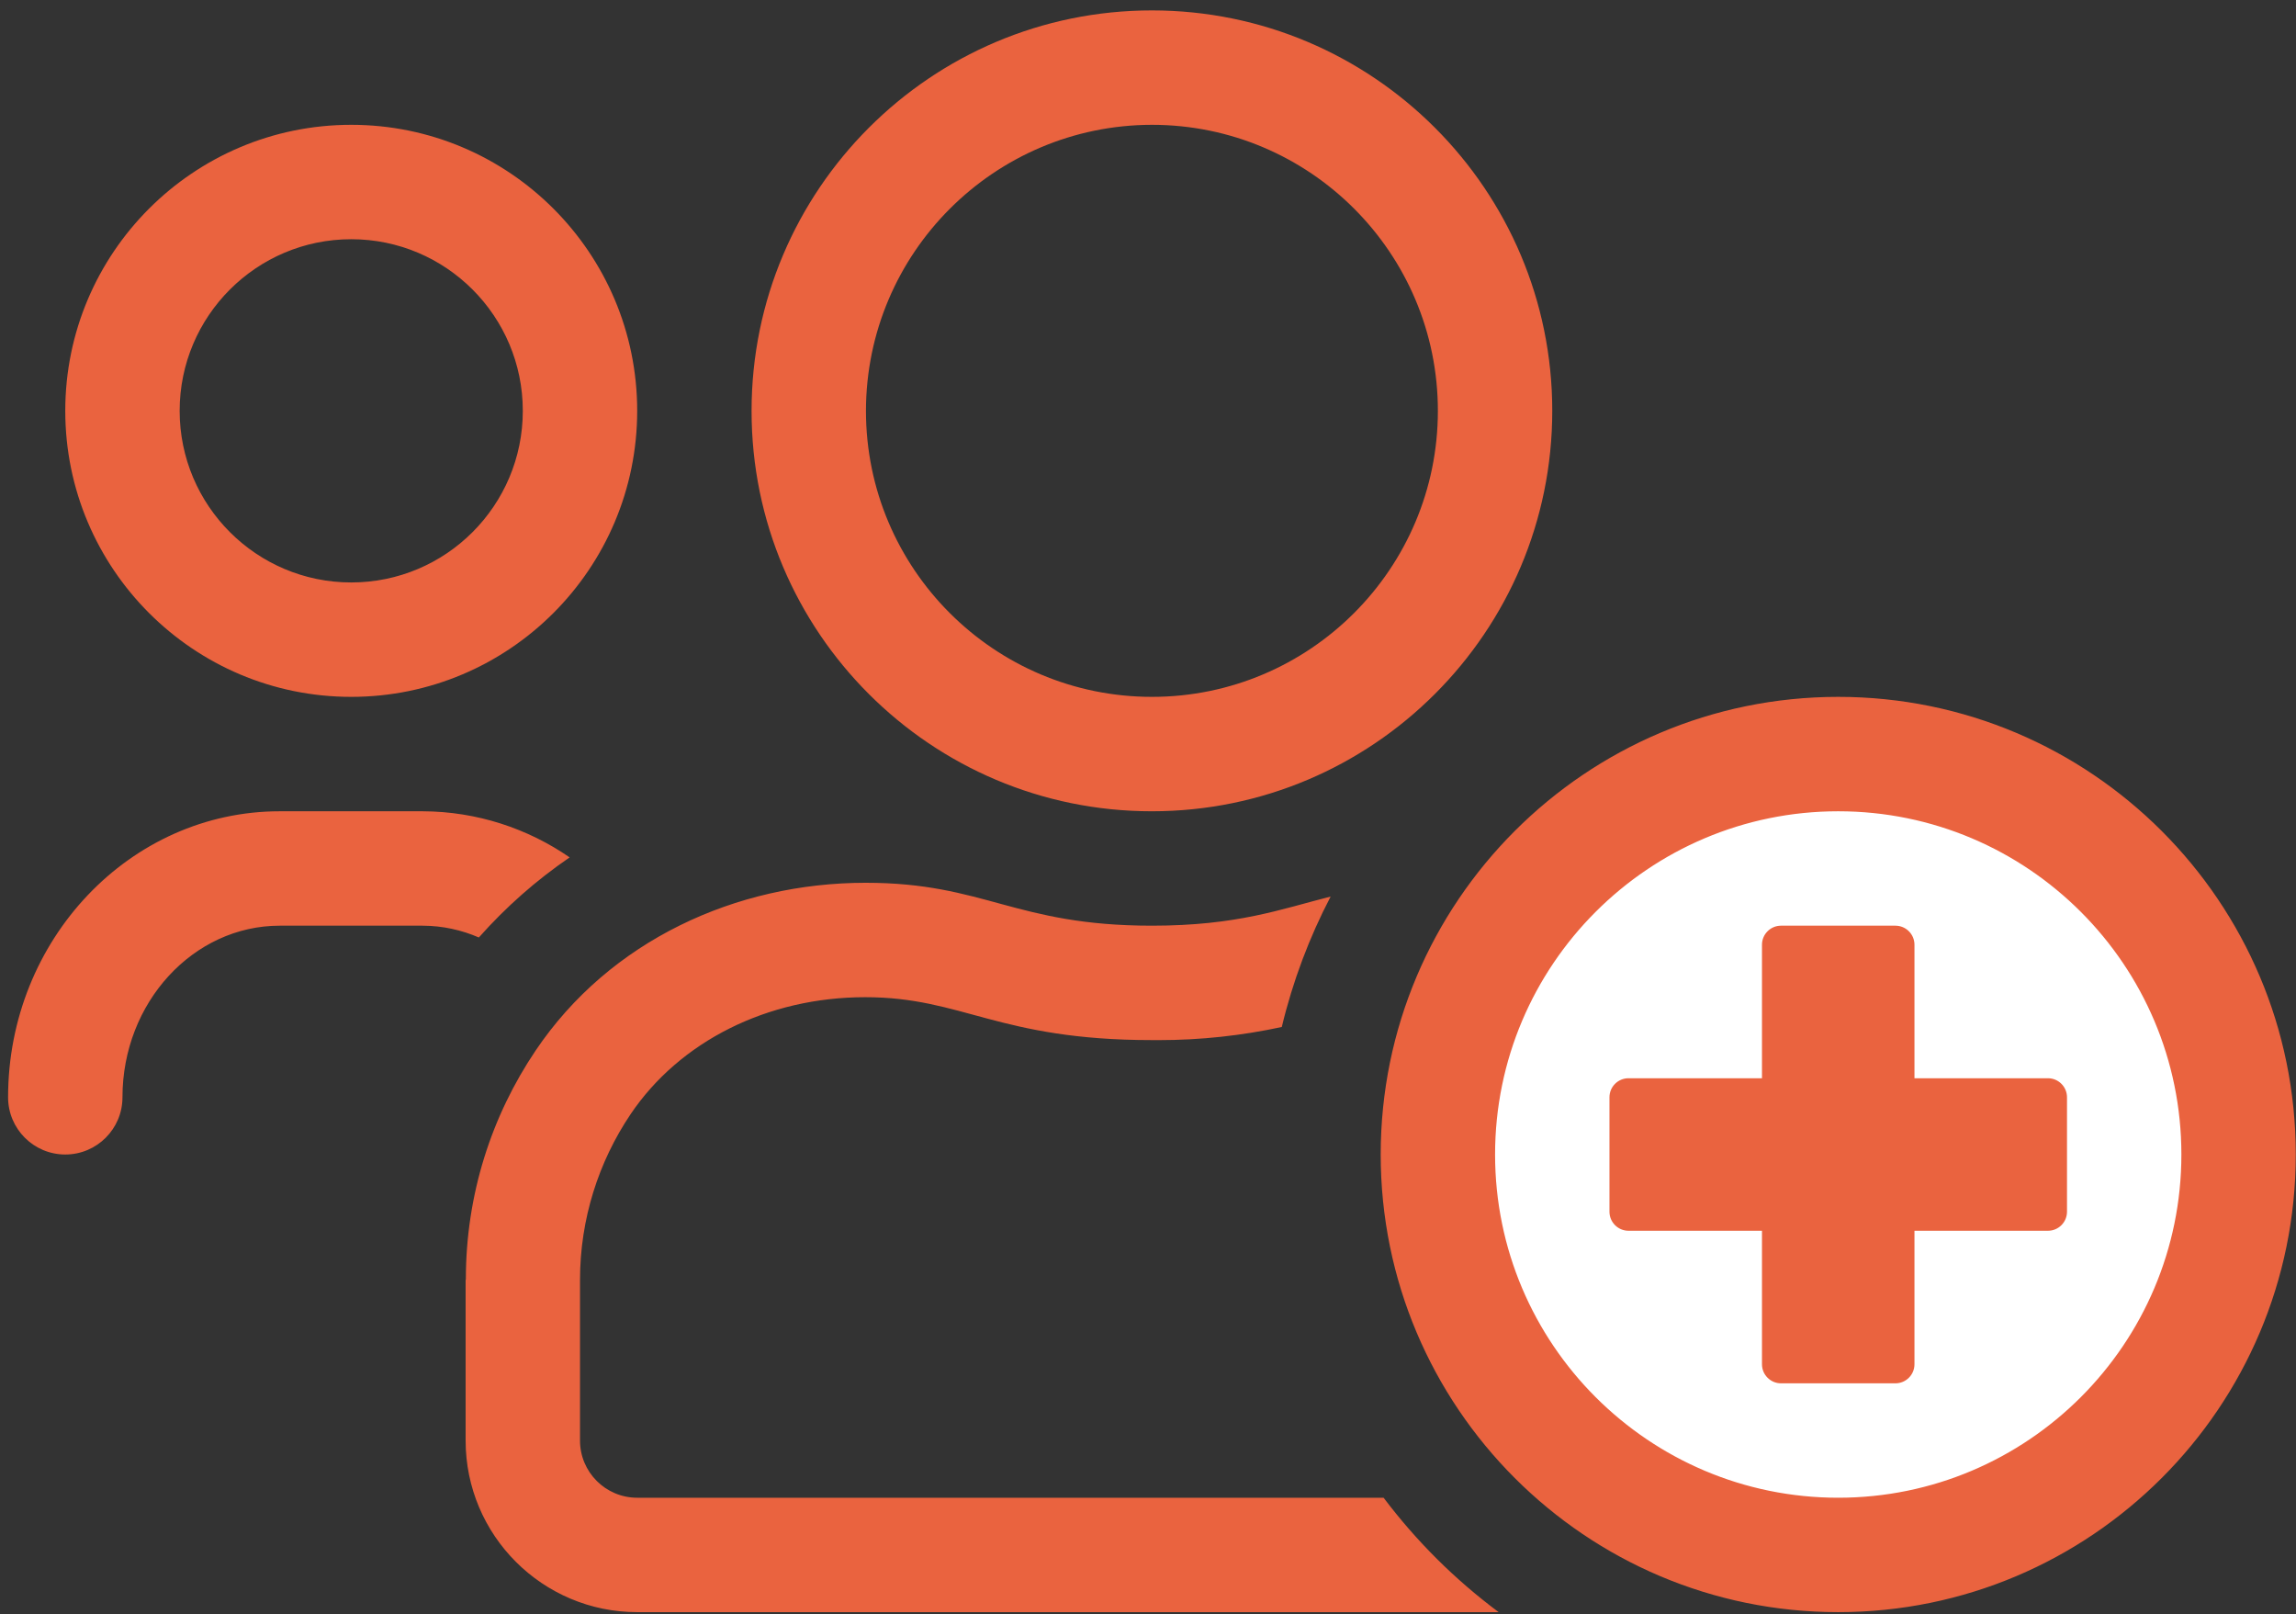 <?xml version="1.0" encoding="UTF-8"?>
<svg width="138px" height="97px" viewBox="0 0 138 97" version="1.1" xmlns="http://www.w3.org/2000/svg" xmlns:xlink="http://www.w3.org/1999/xlink">
    <rect x="0" y="0" width="138" height="97" fill="#333333" stroke="none"/>
    <title>unintended-pregnancies-icon</title>
    <g id="Page-1" stroke="none" stroke-width="1" fill="none" fill-rule="evenodd">
        <g id="Homepage-1c" transform="translate(-740, -2081)">
            <g id="Group-6" transform="translate(-10, 1812)">
                <g id="unintended-pregnancies-icon" transform="translate(750.486, 269.625)">
                    <circle id="Oval" fill="#FFFFFF" cx="109.514" cy="69.375" r="23"></circle>
                    <g id="" fill="#EA633F" fill-rule="nonzero">
                        <path d="M110,41.25 C94.822,41.25 82.5,53.572 82.5,68.75 C82.5,83.928 94.822,96.25 110,96.25 C125.177,96.25 137.5,83.928 137.5,68.75 C137.5,53.572 125.177,41.25 110,41.25 Z M110,89.375 C98.617,89.375 89.375,80.133 89.375,68.75 C89.375,57.367 98.617,48.125 110,48.125 C121.383,48.125 130.625,57.367 130.625,68.75 C130.625,80.133 121.383,89.375 110,89.375 Z M122.605,64.167 L114.582,64.167 L114.582,56.145 C114.582,55.513 114.069,55 113.437,55 L106.562,55 C105.93,55 105.417,55.513 105.417,56.145 L105.417,64.167 L97.395,64.167 C96.763,64.167 96.25,64.68 96.25,65.312 L96.25,72.187 C96.25,72.819 96.763,73.332 97.395,73.332 L105.417,73.332 L105.417,81.355 C105.417,81.987 105.93,82.5 106.562,82.5 L113.437,82.5 C114.069,82.5 114.582,81.987 114.582,81.355 L114.582,73.332 L122.605,73.332 C123.237,73.332 123.75,72.819 123.75,72.187 L123.75,65.312 C123.75,64.68 123.237,64.167 122.605,64.167 Z M68.75,48.125 C82.03,48.125 92.812,37.343 92.812,24.062 C92.812,10.782 82.03,0 68.75,0 C55.469,0 44.687,10.782 44.687,24.062 L44.687,24.076 C44.687,37.349 55.464,48.125 68.737,48.125 C68.741,48.125 68.745,48.125 68.75,48.125 Z M68.75,6.875 C78.236,6.875 85.937,14.576 85.937,24.062 C85.937,33.548 78.236,41.25 68.75,41.25 C59.264,41.25 51.562,33.548 51.562,24.062 C51.575,14.582 59.27,6.888 68.75,6.875 Z M20.625,41.25 C30.111,41.25 37.812,33.548 37.812,24.062 C37.812,14.576 30.111,6.875 20.625,6.875 C11.139,6.875 3.437,14.576 3.437,24.062 C3.437,33.548 11.139,41.25 20.625,41.25 Z M20.625,13.75 C26.317,13.75 30.937,18.371 30.937,24.062 C30.937,29.754 26.317,34.375 20.625,34.375 C14.933,34.375 10.312,29.754 10.312,24.062 C10.312,18.371 14.933,13.75 20.625,13.75 Z M82.674,89.375 L37.812,89.375 C35.915,89.375 34.375,87.835 34.375,85.937 L34.375,76.312 L34.375,76.291 C34.375,72.617 35.498,69.183 37.404,66.344 C40.369,61.939 45.654,59.297 51.519,59.297 C57.385,59.297 59.512,61.875 68.75,61.875 C68.882,61.876 69.015,61.877 69.148,61.877 C71.7,61.877 74.157,61.604 76.555,61.088 C77.21,58.349 78.216,55.686 79.492,53.249 C76.512,54.003 73.882,55 68.75,55 C60.5,55 58.717,52.422 51.541,52.422 C43.742,52.422 36.158,55.902 31.711,62.498 C29.062,66.424 27.514,71.154 27.514,76.243 C27.514,76.258 27.5,76.297 27.5,76.312 L27.5,85.937 C27.5,91.629 32.121,96.25 37.812,96.25 L89.59,96.25 C86.955,94.284 84.655,91.997 82.674,89.375 Z M33.752,50.896 C31.245,49.165 28.193,48.138 24.922,48.125 L16.328,48.125 C7.326,48.125 0,55.838 0,65.312 C0,67.21 1.54,68.75 3.437,68.75 C5.335,68.75 6.875,67.21 6.875,65.312 C6.875,59.619 11.129,55 16.328,55 L24.922,55 C26.117,55.005 27.262,55.26 28.295,55.709 C29.918,53.88 31.728,52.282 33.752,50.896 Z" id="Shape"></path>
                    </g>
                </g>
            </g>
        </g>
    </g>
</svg>